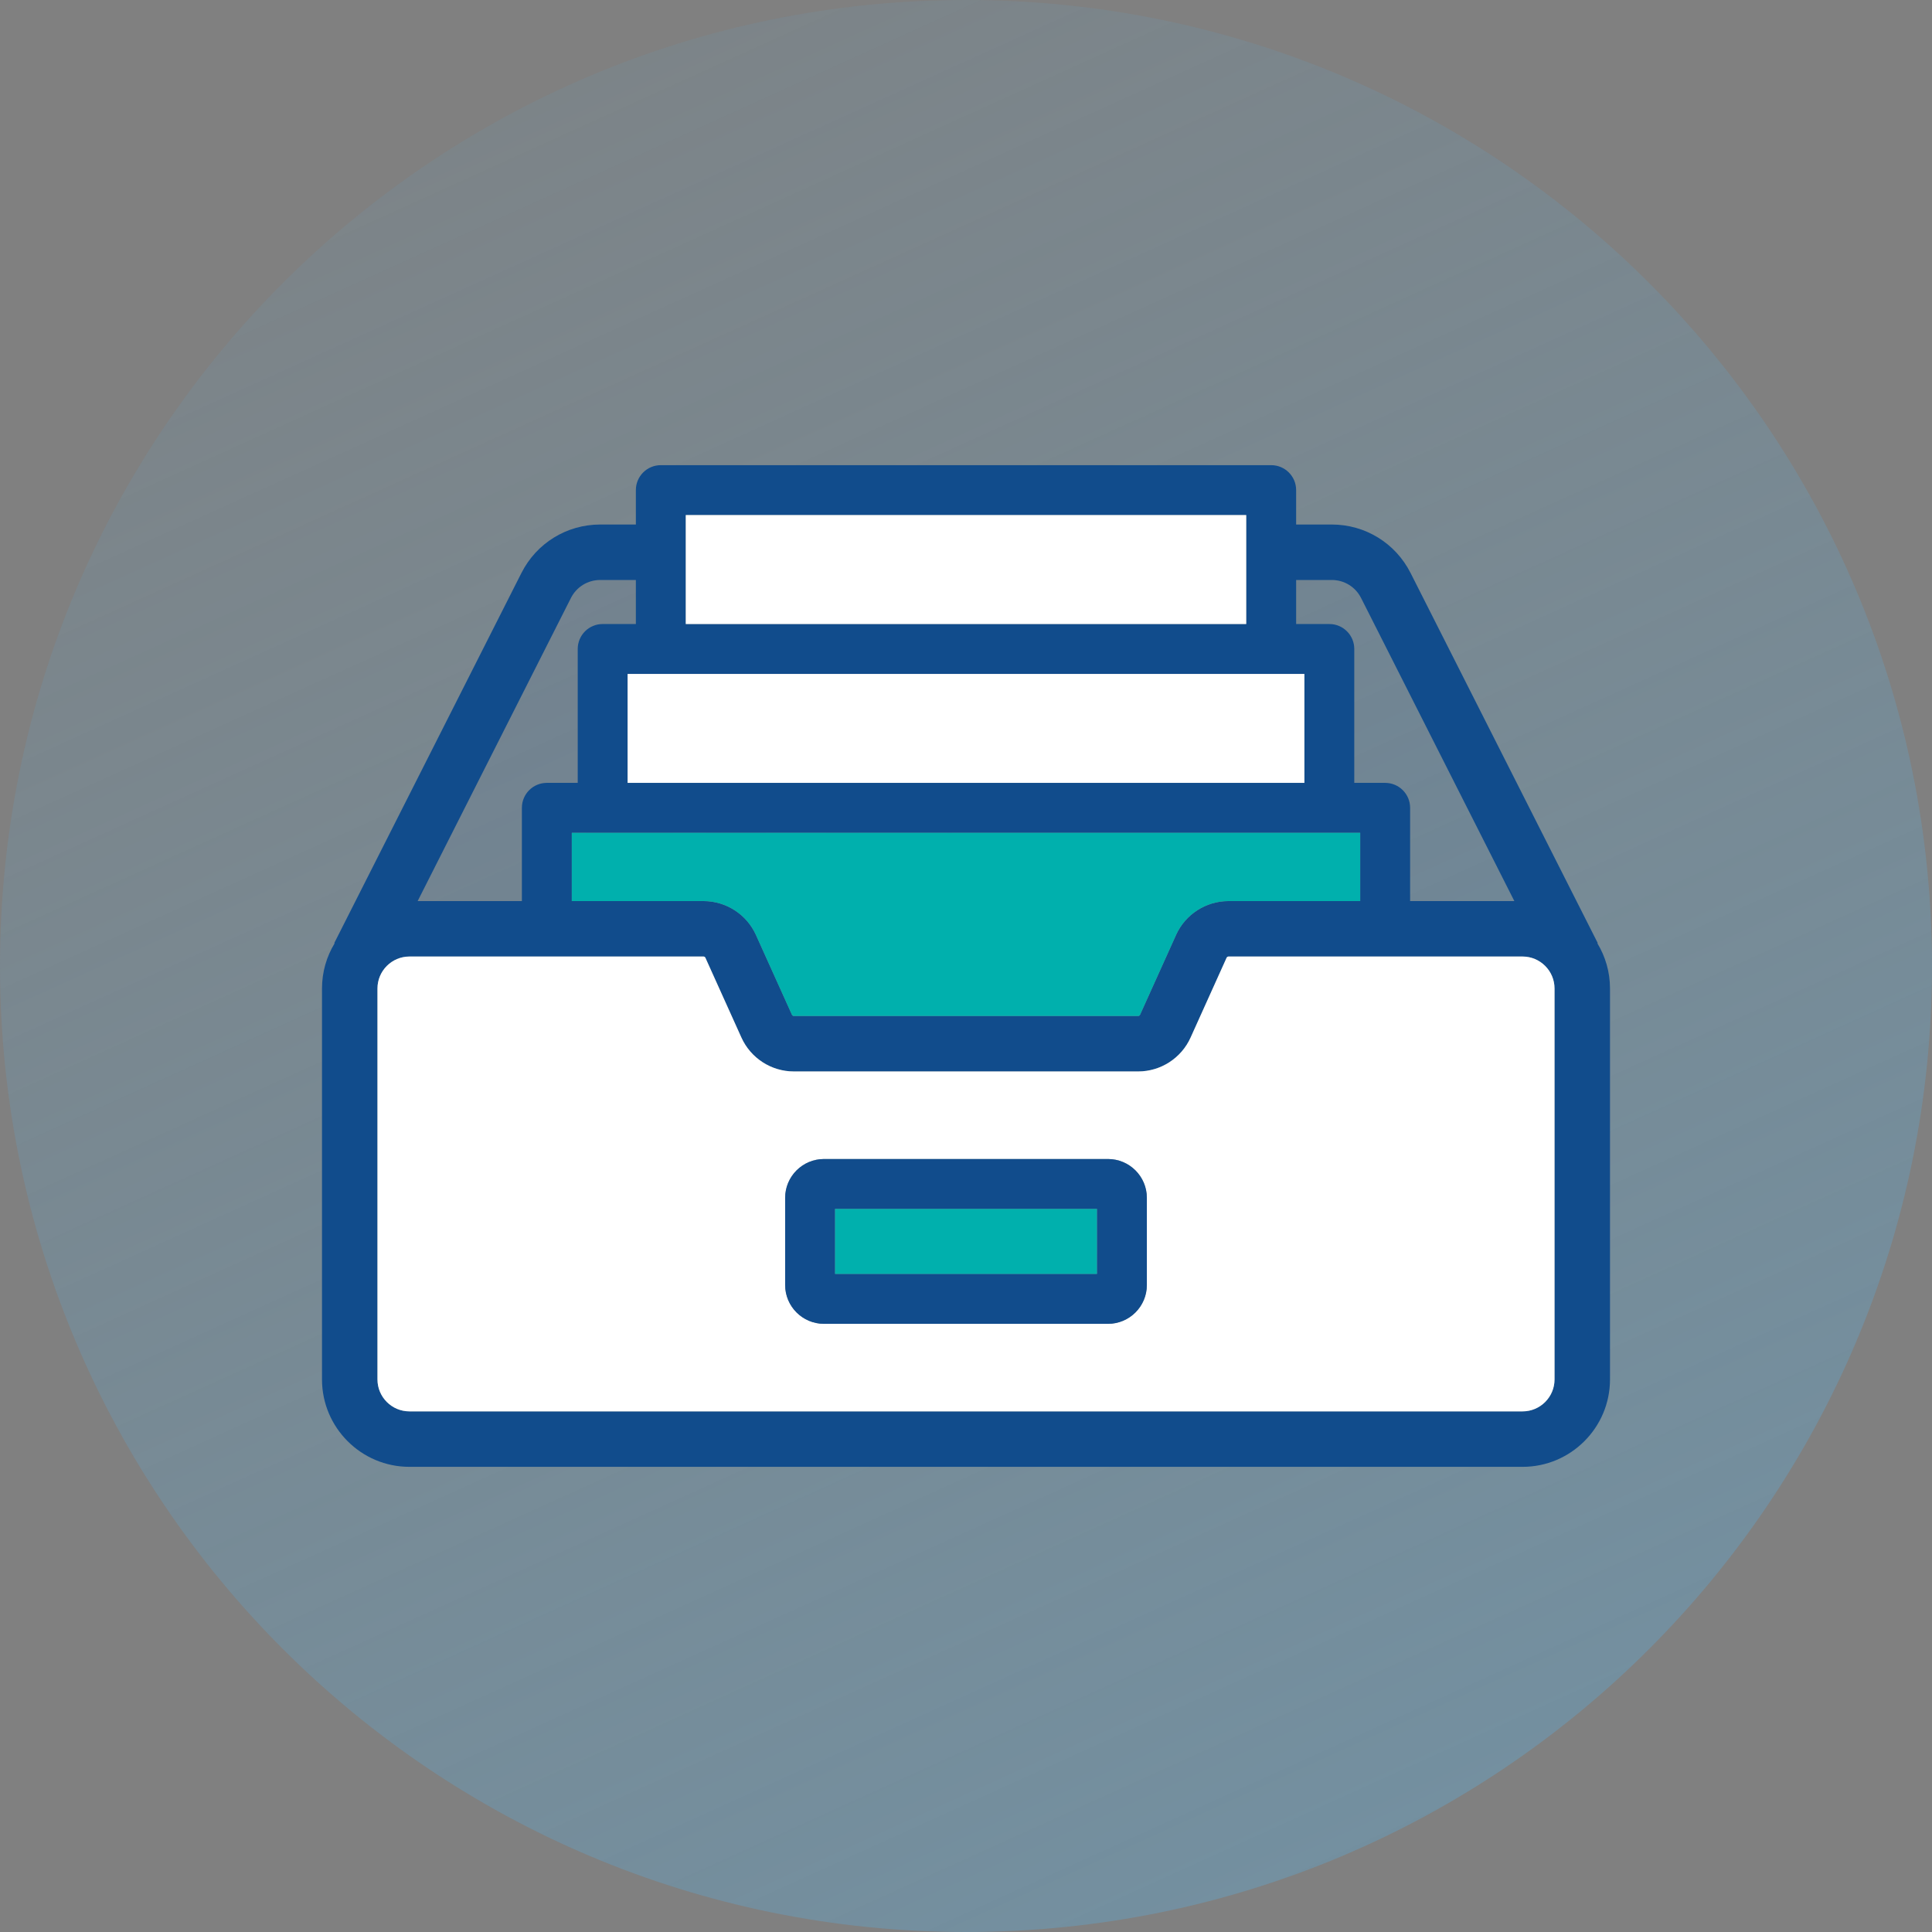 <svg width="90" height="90" viewBox="0 0 90 90" fill="none" xmlns="http://www.w3.org/2000/svg">
<rect x="0" y="0" width="90" height="90" fill="#808080" stroke="none"/>
<path opacity="0.6" d="M45 90C69.853 90 90 69.853 90 45C90 20.147 69.853 0 45 0C20.147 0 0 20.147 0 45C0 69.853 20.147 90 45 90Z" fill="url(#paint0_linear)"/>
<g clip-path="url(#clip0)">
<path d="M75 46.048V64.259C75 66.504 73.173 68.331 70.928 68.331H19.072C16.827 68.331 15 66.504 15 64.259V46.048C15 45.276 15.216 44.556 15.589 43.941L15.571 43.932L24.29 26.692C24.994 25.299 26.403 24.434 27.963 24.434H29.621V22.832C29.621 22.188 30.14 21.669 30.784 21.669H59.216C59.86 21.669 60.379 22.188 60.379 22.832V24.434H62.037C63.597 24.434 65.005 25.299 65.71 26.692L74.429 43.932L74.411 43.941C74.784 44.556 75 45.276 75 46.048ZM72.416 64.259V46.048C72.416 45.227 71.748 44.559 70.928 44.559H57.228C57.189 44.559 57.155 44.581 57.139 44.618L55.463 48.333C55.031 49.293 54.071 49.913 53.019 49.913H36.981C35.929 49.913 34.969 49.293 34.537 48.333L32.861 44.618C32.846 44.581 32.811 44.559 32.772 44.559H19.072C18.252 44.559 17.584 45.227 17.584 46.048V64.259C17.584 65.081 18.252 65.747 19.072 65.747H70.928C71.748 65.747 72.416 65.081 72.416 64.259ZM70.544 41.976L63.405 27.859C63.143 27.339 62.618 27.018 62.037 27.018H60.379V29.069H61.926C62.568 29.069 63.088 29.589 63.088 30.232V36.469H64.526C65.17 36.469 65.689 36.99 65.689 37.632V41.976L70.544 41.976ZM63.364 41.976V38.795H26.637V41.976H32.772C33.825 41.976 34.785 42.596 35.216 43.556L36.892 47.271C36.907 47.306 36.944 47.329 36.981 47.329H53.019C53.056 47.329 53.093 47.306 53.108 47.271L54.784 43.556C55.215 42.596 56.175 41.976 57.228 41.976H63.364ZM60.763 36.469V31.395H29.237V36.469H60.763ZM58.054 29.069V23.994H31.946V29.069H58.054ZM29.621 29.069V27.018H27.963C27.382 27.018 26.857 27.339 26.595 27.859L19.456 41.976H24.311V37.632C24.311 36.99 24.83 36.469 25.474 36.469H26.912V30.232C26.912 29.589 27.432 29.069 28.074 29.069H29.621V29.069Z" fill="#114C8C"/>
<path d="M72.416 46.048V64.259C72.416 65.081 71.748 65.747 70.928 65.747H19.072C18.252 65.747 17.584 65.08 17.584 64.259V46.048C17.584 45.227 18.252 44.559 19.072 44.559H32.772C32.811 44.559 32.846 44.581 32.861 44.618L34.537 48.333C34.97 49.293 35.929 49.913 36.981 49.913H53.019C54.071 49.913 55.031 49.293 55.463 48.333L57.139 44.618C57.155 44.581 57.19 44.559 57.228 44.559H70.928C71.748 44.559 72.416 45.227 72.416 46.048ZM53.425 59.86V55.8C53.425 54.803 52.614 53.992 51.616 53.992H38.384C37.387 53.992 36.575 54.803 36.575 55.8V59.86C36.575 60.857 37.387 61.669 38.384 61.669H51.616C52.613 61.669 53.425 60.857 53.425 59.86Z" fill="white"/>
<path opacity="0.1" d="M63.405 27.859L70.544 41.976H65.689V37.632C65.689 36.99 65.17 36.469 64.526 36.469H63.089V30.232C63.089 29.589 62.568 29.069 61.926 29.069H60.379V27.018H62.037C62.618 27.018 63.143 27.339 63.405 27.859Z" fill="#004899" fill-opacity="0.6"/>
<path d="M63.363 38.795V41.975H57.228C56.175 41.975 55.215 42.596 54.784 43.556L53.108 47.271C53.093 47.306 53.056 47.329 53.019 47.329H36.981C36.943 47.329 36.907 47.306 36.892 47.271L35.216 43.556C34.784 42.596 33.825 41.975 32.772 41.975H26.636V38.795H63.363Z" fill="#00B0AD"/>
<path d="M60.763 31.395H29.237V36.469H60.763V31.395Z" fill="white"/>
<path d="M58.053 23.994H31.946V29.069H58.053V23.994Z" fill="white"/>
<path d="M53.425 55.801V59.86C53.425 60.857 52.613 61.669 51.616 61.669H38.384C37.386 61.669 36.575 60.857 36.575 59.86V55.801C36.575 54.803 37.386 53.992 38.384 53.992H51.616C52.613 53.992 53.425 54.803 53.425 55.801ZM51.099 59.343V56.317H38.901V59.343H51.099Z" fill="#114C8C"/>
<path d="M51.099 56.317H38.901V59.343H51.099V56.317Z" fill="#00B0AD"/>
<path opacity="0.1" d="M29.621 27.018V29.069H28.075C27.432 29.069 26.912 29.588 26.912 30.232V36.469H25.474C24.831 36.469 24.311 36.99 24.311 37.632V41.975H19.456L26.595 27.858C26.858 27.339 27.382 27.017 27.963 27.017H29.621V27.018Z" fill="#004899" fill-opacity="0.6"/>
</g>
<defs>
<linearGradient id="paint0_linear" x1="84" y1="135.5" x2="11" y2="-25.5" gradientUnits="userSpaceOnUse">
<stop stop-color="#62A5CC"/>
<stop offset="1" stop-color="#62A5CC" stop-opacity="0"/>
</linearGradient>
<clipPath id="clip0">
<rect width="60" height="60" fill="white" transform="translate(15 15)"/>
</clipPath>
</defs>
</svg>
